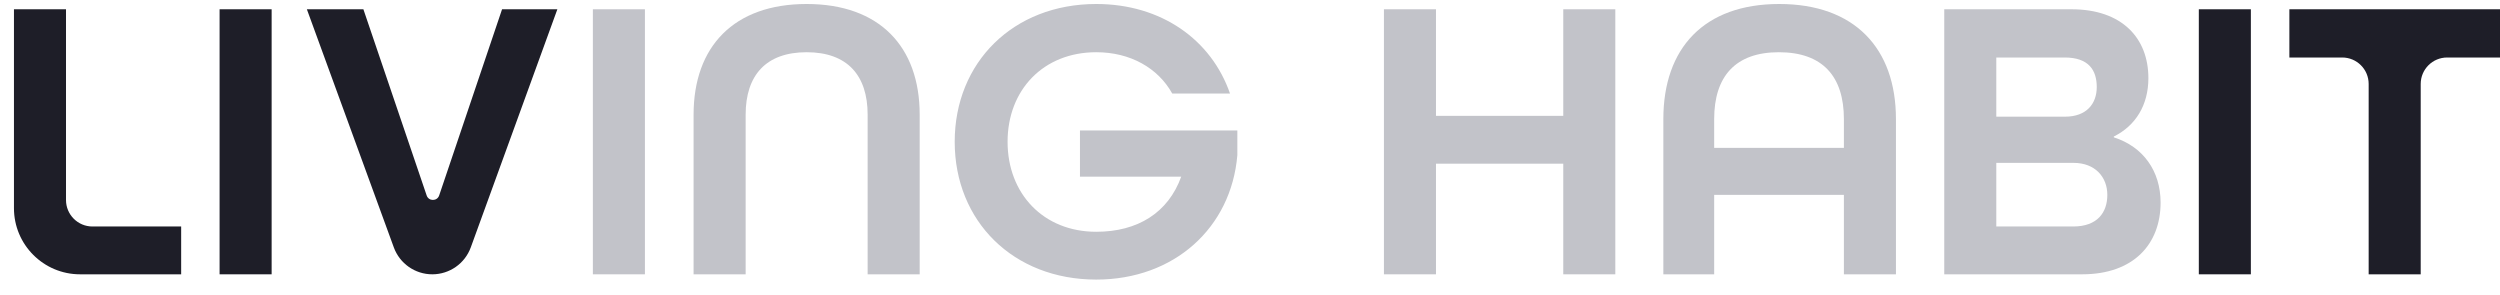 <svg xmlns="http://www.w3.org/2000/svg" width="127" height="15" viewBox="0 0 127 15" fill="none">
  <path d="M120.328 13.935V4.265C120.328 3.522 119.726 2.921 118.984 2.921H116.3V0.471H127.001V2.921H124.316C123.574 2.921 122.972 3.522 122.972 4.265V13.935H120.328Z" fill="#1E1E28"/>
  <path d="M111.7 13.935V0.471H114.344V13.935H111.7Z" fill="#1E1E28"/>
  <path d="M98.768 13.935V0.471H105.234C107.796 0.471 109.138 1.932 109.138 3.971C109.138 5.33 108.498 6.38 107.382 6.935V6.977C108.87 7.45 109.758 8.685 109.758 10.291C109.758 12.391 108.395 13.935 105.771 13.935H98.768ZM101.412 5.927H104.903C105.998 5.927 106.515 5.268 106.515 4.424C106.515 3.559 106.102 2.921 104.883 2.921H101.412V5.927ZM101.412 11.506H105.317C106.556 11.506 107.052 10.785 107.052 9.9C107.052 8.994 106.432 8.274 105.337 8.274H101.412V11.506Z" fill="#C2C3C9"/>
  <path d="M84.498 13.935V6.05C84.498 2.447 86.564 0.203 90.385 0.203C94.207 0.203 96.314 2.447 96.314 6.05V13.935H93.67V9.9H87.08V13.935H84.498ZM87.08 7.512H93.67V6.05C93.67 3.888 92.596 2.653 90.365 2.653C88.154 2.653 87.08 3.888 87.08 6.05V7.512Z" fill="#C2C3C9"/>
  <path d="M70.304 13.935V0.471H72.948V5.885H79.414V0.471H82.058V13.935H79.414V8.315H72.948V13.935H70.304Z" fill="#C2C3C9"/>
  <path d="M55.688 14.203C51.474 14.203 48.499 11.238 48.499 7.203C48.499 3.168 51.474 0.203 55.688 0.203C58.994 0.203 61.535 2.015 62.485 4.753H59.551C58.828 3.456 57.424 2.653 55.688 2.653C53.003 2.653 51.185 4.568 51.185 7.203C51.185 9.838 53.003 11.774 55.688 11.774C57.795 11.774 59.345 10.806 60.006 8.974H54.862V6.627H62.857V7.883C62.547 11.568 59.655 14.203 55.688 14.203Z" fill="#C2C3C9"/>
  <path d="M35.234 13.935V5.824C35.234 2.365 37.279 0.203 40.977 0.203C44.675 0.203 46.72 2.365 46.72 5.824V13.935H44.076V5.824C44.076 3.827 43.043 2.653 40.977 2.653C38.911 2.653 37.879 3.827 37.879 5.824V13.935H35.234Z" fill="#C2C3C9"/>
  <path d="M30.118 13.935V0.471H32.762V13.935H30.118Z" fill="#C2C3C9"/>
  <path d="M21.961 13.935C21.087 13.935 20.306 13.389 20.006 12.568L15.589 0.471H18.46L21.674 9.929C21.777 10.233 22.207 10.232 22.31 9.928L25.505 0.471H28.314L23.916 12.566C23.617 13.388 22.836 13.935 21.961 13.935Z" fill="#1E1E28"/>
  <path d="M11.155 13.935V0.471H13.799V13.935H11.155Z" fill="#1E1E28"/>
  <path d="M4.069 13.935C2.213 13.935 0.709 12.431 0.709 10.575V0.471H3.353V10.162C3.353 10.904 3.955 11.506 4.697 11.506H9.203V13.935H4.069Z" fill="#1E1E28"/>
</svg>